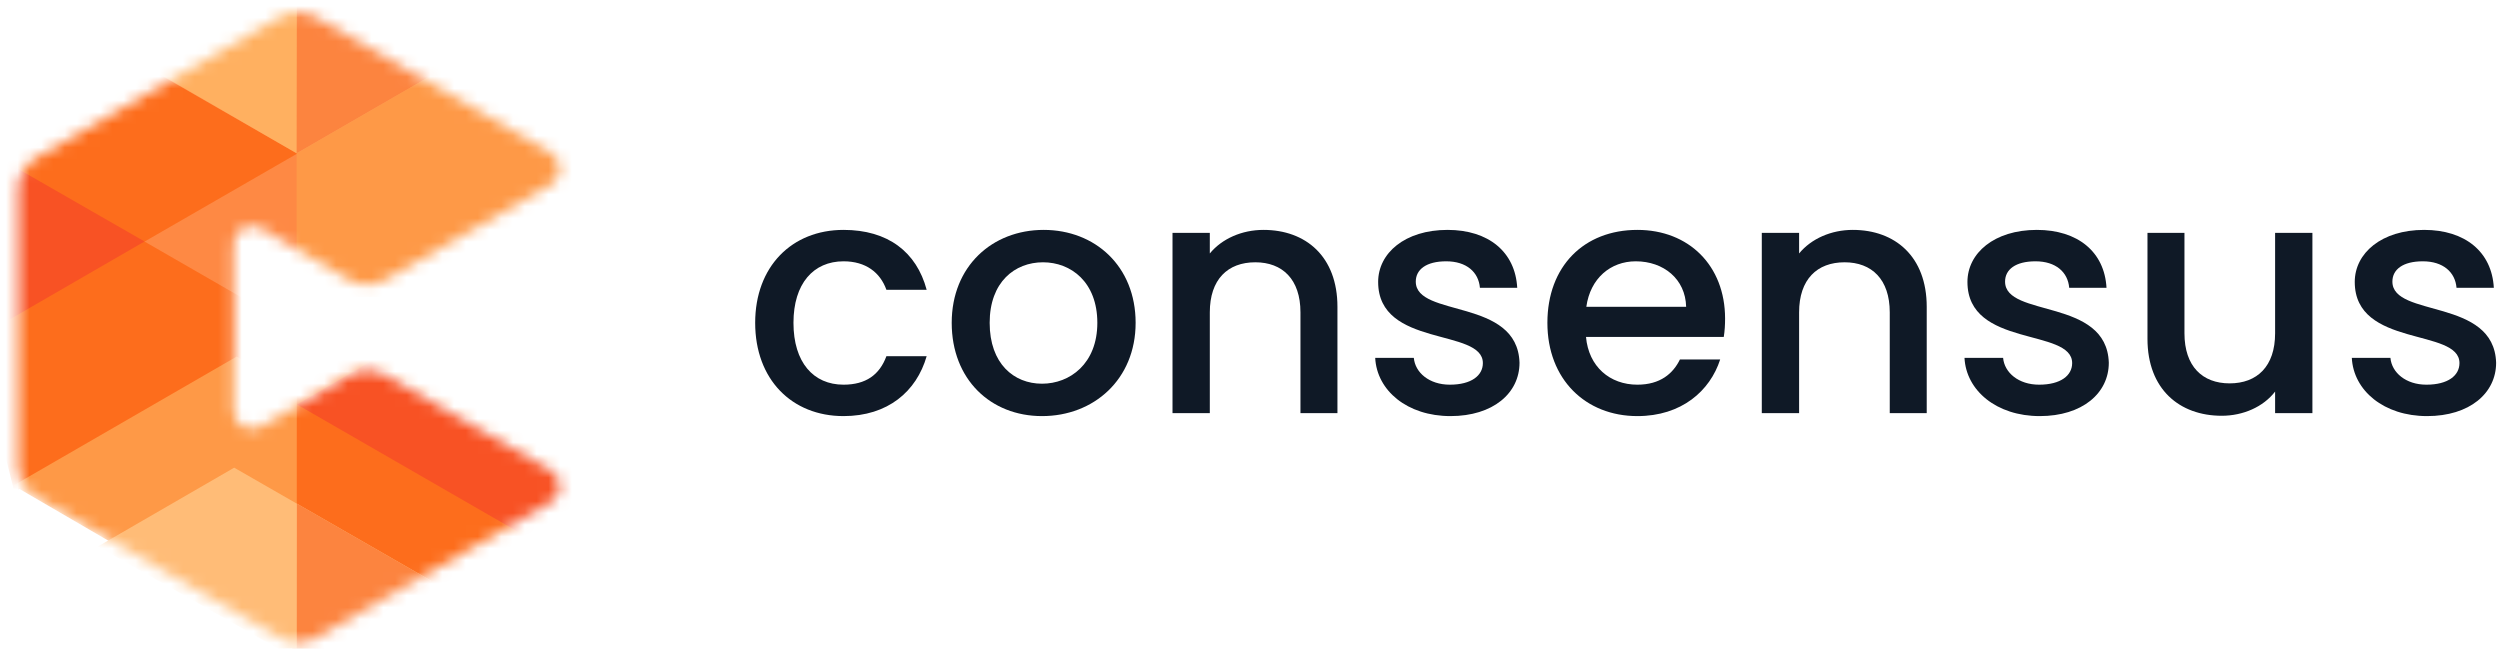 <svg width="212" height="55" viewBox="0 0 212 55" fill="none" xmlns="http://www.w3.org/2000/svg">
<path d="M211.671 30.762C211.671 33.343 209.424 35.285 205.816 35.285C202.153 35.285 199.572 33.12 199.434 30.346H202.708C202.819 31.594 204.012 32.621 205.761 32.621C207.592 32.621 208.563 31.844 208.563 30.79C208.563 27.793 199.683 29.513 199.683 23.907C199.683 21.465 201.959 19.495 205.566 19.495C209.035 19.495 211.311 21.354 211.477 24.407H208.314C208.203 23.075 207.176 22.159 205.455 22.159C203.763 22.159 202.875 22.853 202.875 23.88C202.875 26.96 211.505 25.239 211.671 30.762Z" fill="#0F1926"/>
<path d="M196.092 19.745V35.035H192.929V33.204C191.93 34.508 190.209 35.257 188.406 35.257C184.826 35.257 182.106 33.01 182.106 28.736V19.745H185.242V28.264C185.242 31.067 186.768 32.51 189.072 32.51C191.403 32.51 192.929 31.067 192.929 28.264V19.745H196.092Z" fill="#0F1926"/>
<path d="M178.827 30.762C178.827 33.343 176.579 35.285 172.971 35.285C169.308 35.285 166.728 33.12 166.589 30.346H169.863C169.974 31.594 171.168 32.621 172.916 32.621C174.747 32.621 175.719 31.844 175.719 30.79C175.719 27.793 166.839 29.513 166.839 23.907C166.839 21.465 169.114 19.495 172.722 19.495C176.19 19.495 178.466 21.354 178.632 24.407H175.469C175.358 23.075 174.331 22.159 172.611 22.159C170.918 22.159 170.03 22.853 170.03 23.88C170.03 26.96 178.66 25.239 178.827 30.762Z" fill="#0F1926"/>
<path d="M160.251 35.035V26.488C160.251 23.685 158.724 22.242 156.421 22.242C154.09 22.242 152.564 23.685 152.564 26.488V35.035H149.4V19.745H152.564V21.493C153.591 20.244 155.283 19.495 157.115 19.495C160.695 19.495 163.386 21.743 163.386 26.017V35.035H160.251Z" fill="#0F1926"/>
<path d="M138.711 22.159C136.575 22.159 134.854 23.602 134.521 26.017H142.985C142.929 23.658 141.07 22.159 138.711 22.159ZM145.871 30.484C145.011 33.148 142.596 35.285 138.85 35.285C134.466 35.285 131.219 32.177 131.219 27.376C131.219 22.575 134.327 19.495 138.85 19.495C143.207 19.495 146.287 22.52 146.287 27.015C146.287 27.543 146.259 28.042 146.176 28.57H134.493C134.715 31.095 136.519 32.621 138.85 32.621C140.793 32.621 141.875 31.677 142.458 30.484H145.871Z" fill="#0F1926"/>
<path d="M128.855 30.762C128.855 33.343 126.607 35.285 123 35.285C119.337 35.285 116.756 33.12 116.617 30.346H119.892C120.003 31.594 121.196 32.621 122.944 32.621C124.776 32.621 125.747 31.844 125.747 30.79C125.747 27.793 116.867 29.513 116.867 23.907C116.867 21.465 119.142 19.495 122.75 19.495C126.219 19.495 128.494 21.354 128.661 24.407H125.497C125.386 23.075 124.359 22.159 122.639 22.159C120.946 22.159 120.058 22.853 120.058 23.88C120.058 26.96 128.688 25.239 128.855 30.762Z" fill="#0F1926"/>
<path d="M110.279 35.035V26.488C110.279 23.685 108.753 22.242 106.449 22.242C104.118 22.242 102.592 23.685 102.592 26.488V35.035H99.429V19.745H102.592V21.493C103.619 20.244 105.312 19.495 107.143 19.495C110.723 19.495 113.415 21.743 113.415 26.017V35.035H110.279Z" fill="#0F1926"/>
<path d="M96.301 27.376C96.301 32.177 92.749 35.285 88.364 35.285C84.007 35.285 80.705 32.177 80.705 27.376C80.705 22.575 84.146 19.495 88.503 19.495C92.86 19.495 96.301 22.575 96.301 27.376ZM83.924 27.376C83.924 30.845 85.978 32.538 88.364 32.538C90.723 32.538 93.054 30.845 93.054 27.376C93.054 23.907 90.806 22.242 88.447 22.242C86.061 22.242 83.924 23.907 83.924 27.376Z" fill="#0F1926"/>
<path d="M64.039 27.376C64.039 22.603 67.147 19.495 71.532 19.495C75.278 19.495 77.72 21.354 78.58 24.573H75.167C74.64 23.103 73.419 22.159 71.532 22.159C68.979 22.159 67.286 24.046 67.286 27.376C67.286 30.734 68.979 32.621 71.532 32.621C73.419 32.621 74.584 31.788 75.167 30.207H78.58C77.72 33.204 75.278 35.285 71.532 35.285C67.147 35.285 64.039 32.177 64.039 27.376Z" fill="#0F1926"/>
<mask id="mask0_4100_599" style="mask-type:alpha" maskUnits="userSpaceOnUse" x="1" y="1" width="47" height="54">
<path d="M22.137 19.367C21.101 18.768 19.806 19.516 19.806 20.713V34.834C19.806 36.03 21.101 36.778 22.137 36.18L29.566 31.834C30.529 31.272 31.719 31.267 32.686 31.823L46.705 39.887C47.742 40.483 47.744 41.98 46.707 42.58L26.819 54.074C25.858 54.629 24.672 54.63 23.71 54.075L3.099 42.179C2.137 41.624 1.544 40.597 1.544 39.487V16.06C1.544 14.949 2.137 13.922 3.099 13.367L23.71 1.472C24.672 0.917 25.858 0.917 26.819 1.473L46.707 12.967C47.744 13.566 47.742 15.063 46.705 15.66L32.686 23.723C31.719 24.279 30.529 24.275 29.566 23.712L22.137 19.367Z" fill="black"/>
</mask>
<g mask="url(#mask0_4100_599)">
<path d="M24.779 0.378H48.497V25.182H24.779V0.378Z" fill="#FE9947"/>
<rect x="24.779" y="27.595" width="27.023" height="33.972" fill="#FD6D1C"/>
<path d="M-1.448 31.093L-0.206 14.303L24.236 28.379L1.212 41.705L-1.448 31.093Z" fill="#FD6D1C"/>
<rect x="-1.857" y="-11.782" width="27.023" height="39.763" fill="#FE8944"/>
<path d="M-1.061 30.321L0.181 13.53L24.623 27.607L1.598 40.932L-1.061 30.321Z" fill="#FD6D1C"/>
<path d="M26.251 55.776L1.143 41.17L20.067 30.238L44.685 44.967L26.251 55.776Z" fill="#FE9947"/>
<path d="M25.166 0.378H48.884V25.182H25.166V0.378Z" fill="#FE9947"/>
<rect x="25.166" y="27.595" width="27.023" height="33.972" fill="#FD6D1C"/>
<path d="M13.511 6.314L25.201 13.025L0.048 27.523L-3.716 16.11L13.511 6.314Z" fill="#FD6D1C"/>
<path d="M31.463 30.635L50.572 41.396L43.865 45.064L25.189 34.303L31.463 30.635Z" fill="#F85224"/>
<path d="M0.82 27.088L12.257 20.477L0.82 13.914V27.088Z" fill="#F85224"/>
<path d="M19.858 39.659L36.578 49.262L25.117 55.873L8.3 46.342L19.858 39.659Z" fill="#FFBC77"/>
<path d="M25.172 -0.538L37.398 5.928L25.153 13.001L13.174 6.073L25.172 -0.538Z" fill="#FFB060"/>
<path d="M25.173 -0.538L37.399 5.928L25.154 13.001L25.173 -0.538Z" fill="#FC843F"/>
<path d="M25.174 42.706L36.579 49.262L25.166 56.211L25.174 42.706Z" fill="#FC843F"/>
</g>
</svg>
